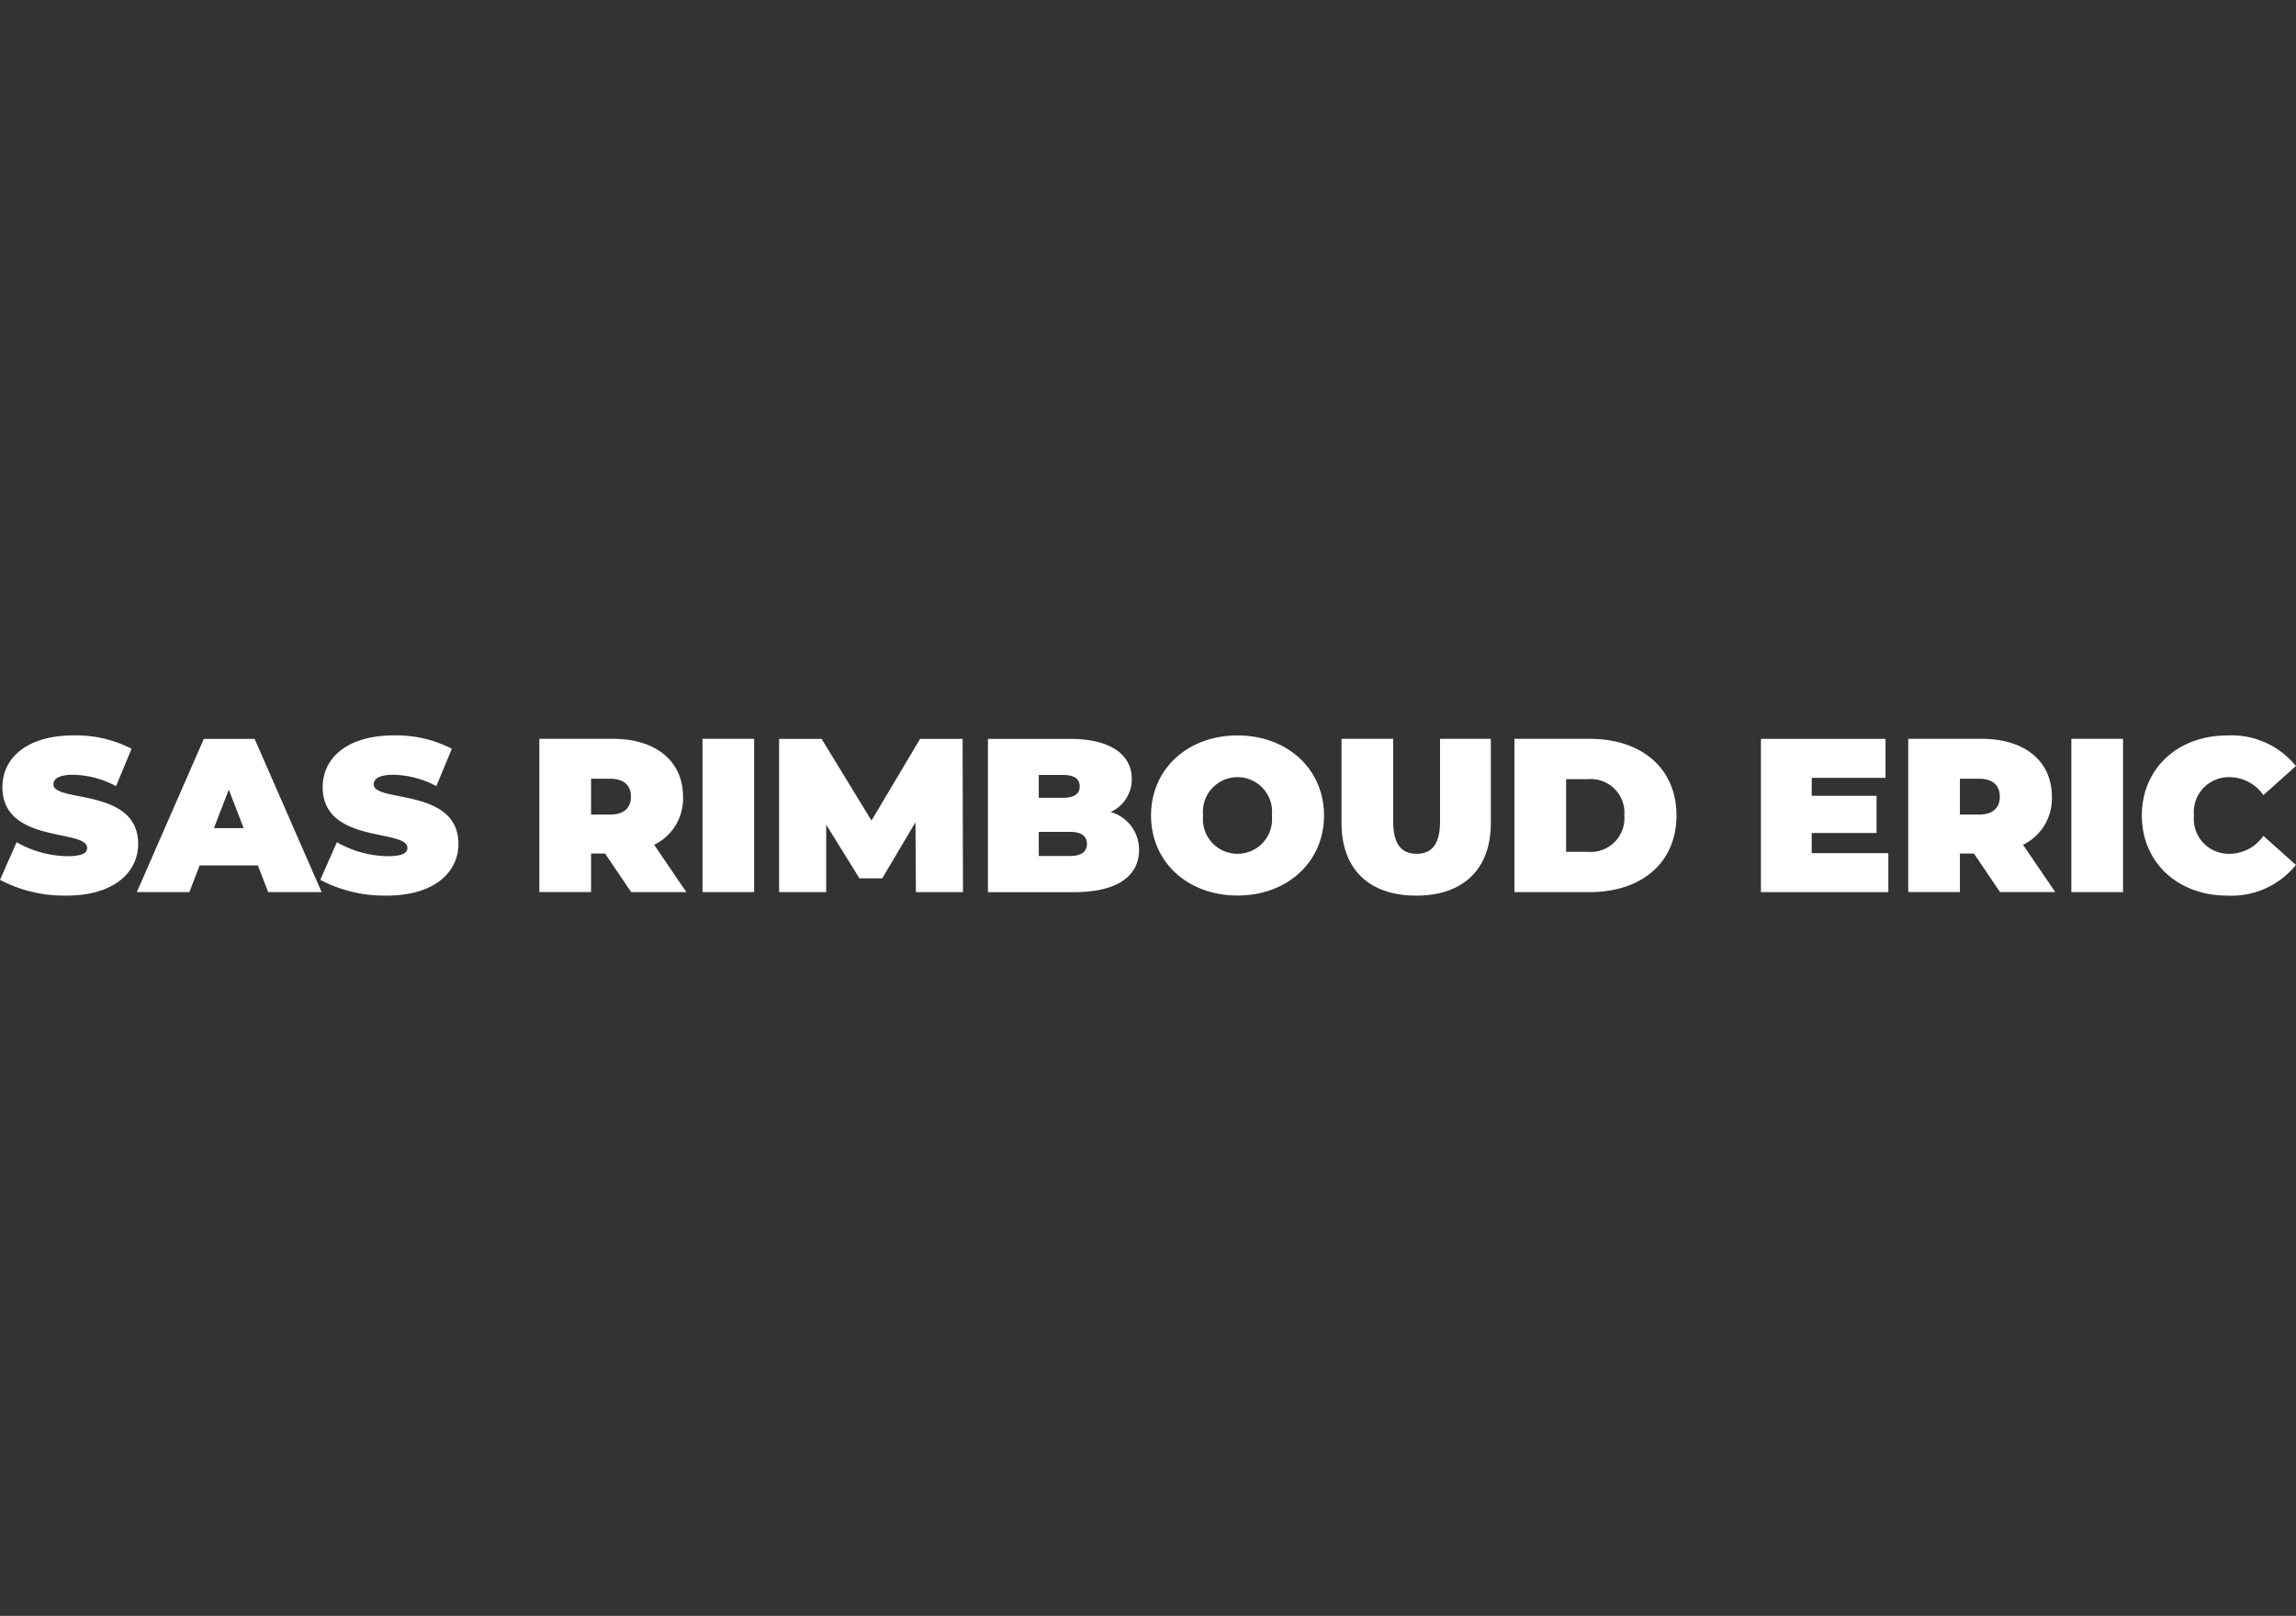 <svg xmlns="http://www.w3.org/2000/svg" xmlns:xlink="http://www.w3.org/1999/xlink" width="152.001" height="107" viewBox="0 0 152.001 107"><rect x="0" y="0" width="152.001" height="107" fill="#333333" stroke="none"/><defs><clipPath id="clip-path"><path id="Trac&#xE9;_1028" data-name="Trac&#xE9; 1028" d="M0,5.98H152V-4.63H0Z" transform="translate(0 4.63)" fill="#fff"></path></clipPath></defs><g id="Groupe_14075" data-name="Groupe 14075" transform="translate(-629.999 -2552)"><rect id="Image_54" data-name="Image 54" width="152" height="107" transform="translate(630 2552)" fill="none"></rect><g id="Groupe_14074" data-name="Groupe 14074" transform="translate(629.999 2605.325)"><g id="Groupe_14058" data-name="Groupe 14058" transform="translate(0 -4.63)" clip-path="url(#clip-path)"><g id="Groupe_14057" data-name="Groupe 14057" transform="translate(0 0)"><path id="Trac&#xE9;_1027" data-name="Trac&#xE9; 1027" d="M0,5.392,1.1,2.9a6.965,6.965,0,0,0,3.348.926c.972,0,1.32-.2,1.32-.55C5.77,2,.16,3.03.16-.754c0-1.884,1.579-3.421,4.725-3.421A8.054,8.054,0,0,1,8.71-3.29L7.684-.813a6.279,6.279,0,0,0-2.828-.754c-1,0-1.32.291-1.32.639,0,1.217,5.61.2,5.61,3.941,0,1.856-1.579,3.421-4.725,3.421A9.091,9.091,0,0,1,0,5.392" transform="translate(0 4.175)" fill="#fff"></path></g></g><g id="Groupe_14059" data-name="Groupe 14059" transform="translate(9.058 -4.398)"><path id="Trac&#xE9;_1029" data-name="Trac&#xE9; 1029" d="M2.5,0-1.935,10.147H1.544l.681-1.769H6.079l.683,1.769H10.3L5.863,0ZM4.154,3.362l.985,2.55H3.168Z" transform="translate(1.935)" fill="#fff"></path></g><g id="Groupe_14062" data-name="Groupe 14062" transform="translate(0 -4.63)" clip-path="url(#clip-path)"><g id="Groupe_14060" data-name="Groupe 14060" transform="translate(21.203 0)"><path id="Trac&#xE9;_1030" data-name="Trac&#xE9; 1030" d="M0,5.392,1.1,2.9a6.972,6.972,0,0,0,3.348.926c.972,0,1.32-.2,1.32-.55C5.77,2,.16,3.03.16-.754c0-1.884,1.579-3.421,4.725-3.421A8.054,8.054,0,0,1,8.71-3.29L7.684-.813a6.279,6.279,0,0,0-2.828-.754c-1,0-1.32.291-1.32.639,0,1.217,5.61.2,5.61,3.941,0,1.856-1.579,3.421-4.725,3.421A9.091,9.091,0,0,1,0,5.392" transform="translate(0 4.175)" fill="#fff"></path></g><g id="Groupe_14061" data-name="Groupe 14061" transform="translate(35.709 0.23)"><path id="Trac&#xE9;_1031" data-name="Trac&#xE9; 1031" d="M2.451,4.281H1.523v2.55H-1.9V-3.315H2.988c2.825,0,4.624,1.48,4.624,3.829A3.4,3.4,0,0,1,5.7,3.7L7.83,6.832H4.177ZM2.77-.675H1.523V1.7H2.77c.942,0,1.393-.449,1.393-1.187S3.712-.675,2.77-.675" transform="translate(1.898 3.315)" fill="#fff"></path></g></g><path id="Trac&#xE9;_1033" data-name="Trac&#xE9; 1033" d="M20.295,5.618h3.419V-4.529H20.295Z" transform="translate(26.212 0.13)" fill="#fff"></path><g id="Groupe_14063" data-name="Groupe 14063" transform="translate(51.579 -4.398)"><path id="Trac&#xE9;_1034" data-name="Trac&#xE9; 1034" d="M5.26,0,2.043,5.408-1.261,0H-4.073V10.147H-.956V5.681l2.2,3.552h1.51l2.2-3.712.03,4.627H8.1L8.075,0Z" transform="translate(4.073)" fill="#fff"></path></g><g id="Groupe_14068" data-name="Groupe 14068" transform="translate(0 -4.63)" clip-path="url(#clip-path)"><g id="Groupe_14064" data-name="Groupe 14064" transform="translate(65.404 0.232)"><path id="Trac&#xE9;_1035" data-name="Trac&#xE9; 1035" d="M5.638,4.142c0,1.769-1.494,2.8-4.29,2.8H-4.365V-3.207H1.057c2.8,0,4.1,1.116,4.1,2.651a2.368,2.368,0,0,1-1.4,2.191A2.584,2.584,0,0,1,5.638,4.142M-1-.817V.693H.594C1.362.693,1.71.432,1.71-.061S1.362-.817.594-.817ZM2.189,3.75c0-.522-.378-.8-1.132-.8H-1V4.548H1.057c.754,0,1.132-.275,1.132-.8" transform="translate(4.365 3.207)" fill="#fff"></path></g><g id="Groupe_14065" data-name="Groupe 14065" transform="translate(76.202)"><path id="Trac&#xE9;_1036" data-name="Trac&#xE9; 1036" d="M0,2.99c0-3.073,2.422-5.3,5.724-5.3s5.727,2.232,5.727,5.3-2.422,5.3-5.727,5.3S0,6.063,0,2.99m8,0a2.29,2.29,0,1,0-4.553,0A2.29,2.29,0,1,0,8,2.99" transform="translate(0 2.315)" fill="#fff"></path></g><g id="Groupe_14066" data-name="Groupe 14066" transform="translate(88.811 0.231)"><path id="Trac&#xE9;_1037" data-name="Trac&#xE9; 1037" d="M0,3.146V-2.436H3.421V3.043c0,1.551.594,2.133,1.551,2.133s1.551-.582,1.551-2.133V-2.436H9.886V3.146c0,3.043-1.826,4.8-4.943,4.8S0,6.189,0,3.146" transform="translate(0 2.436)" fill="#fff"></path></g><g id="Groupe_14067" data-name="Groupe 14067" transform="translate(100.26 0.231)"><path id="Trac&#xE9;_1038" data-name="Trac&#xE9; 1038" d="M0,0H5c3.391,0,5.727,1.929,5.727,5.073S8.392,10.147,5,10.147H0ZM4.856,7.48a2.234,2.234,0,0,0,2.42-2.406,2.234,2.234,0,0,0-2.42-2.406H3.421V7.48Z" fill="#fff"></path></g></g><g id="Groupe_14069" data-name="Groupe 14069" transform="translate(116.579 -4.398)"><path id="Trac&#xE9;_1040" data-name="Trac&#xE9; 1040" d="M0,0V10.147H8.435V7.567H3.362V6.233H7.654V3.77H3.362V2.58H8.247V0Z" fill="#fff"></path></g><g id="Groupe_14071" data-name="Groupe 14071" transform="translate(0 -4.63)" clip-path="url(#clip-path)"><g id="Groupe_14070" data-name="Groupe 14070" transform="translate(126.333 0.23)"><path id="Trac&#xE9;_1041" data-name="Trac&#xE9; 1041" d="M2.45,4.281H1.522v2.55H-1.9V-3.315H2.986c2.825,0,4.624,1.48,4.624,3.829A3.4,3.4,0,0,1,5.7,3.7l2.131,3.13H4.176ZM2.769-.675H1.522V1.7H2.769c.944,0,1.393-.449,1.393-1.187S3.713-.675,2.769-.675" transform="translate(1.897 3.315)" fill="#fff"></path></g></g><path id="Trac&#xE9;_1043" data-name="Trac&#xE9; 1043" d="M59.841,5.618h3.421V-4.529H59.841Z" transform="translate(77.288 0.13)" fill="#fff"></path><g id="Groupe_14073" data-name="Groupe 14073" transform="translate(0 -4.63)" clip-path="url(#clip-path)"><g id="Groupe_14072" data-name="Groupe 14072" transform="translate(141.796)"><path id="Trac&#xE9;_1044" data-name="Trac&#xE9; 1044" d="M0,2.99c0-3.117,2.392-5.3,5.651-5.3A5.482,5.482,0,0,1,10.2-.285L8.046,1.643A2.747,2.747,0,0,0,5.825.453,2.312,2.312,0,0,0,3.449,2.99,2.312,2.312,0,0,0,5.825,5.527,2.751,2.751,0,0,0,8.046,4.34L10.2,6.265a5.481,5.481,0,0,1-4.553,2.03C2.392,8.295,0,6.106,0,2.99" transform="translate(0 2.315)" fill="#fff"></path></g></g></g></g></svg>